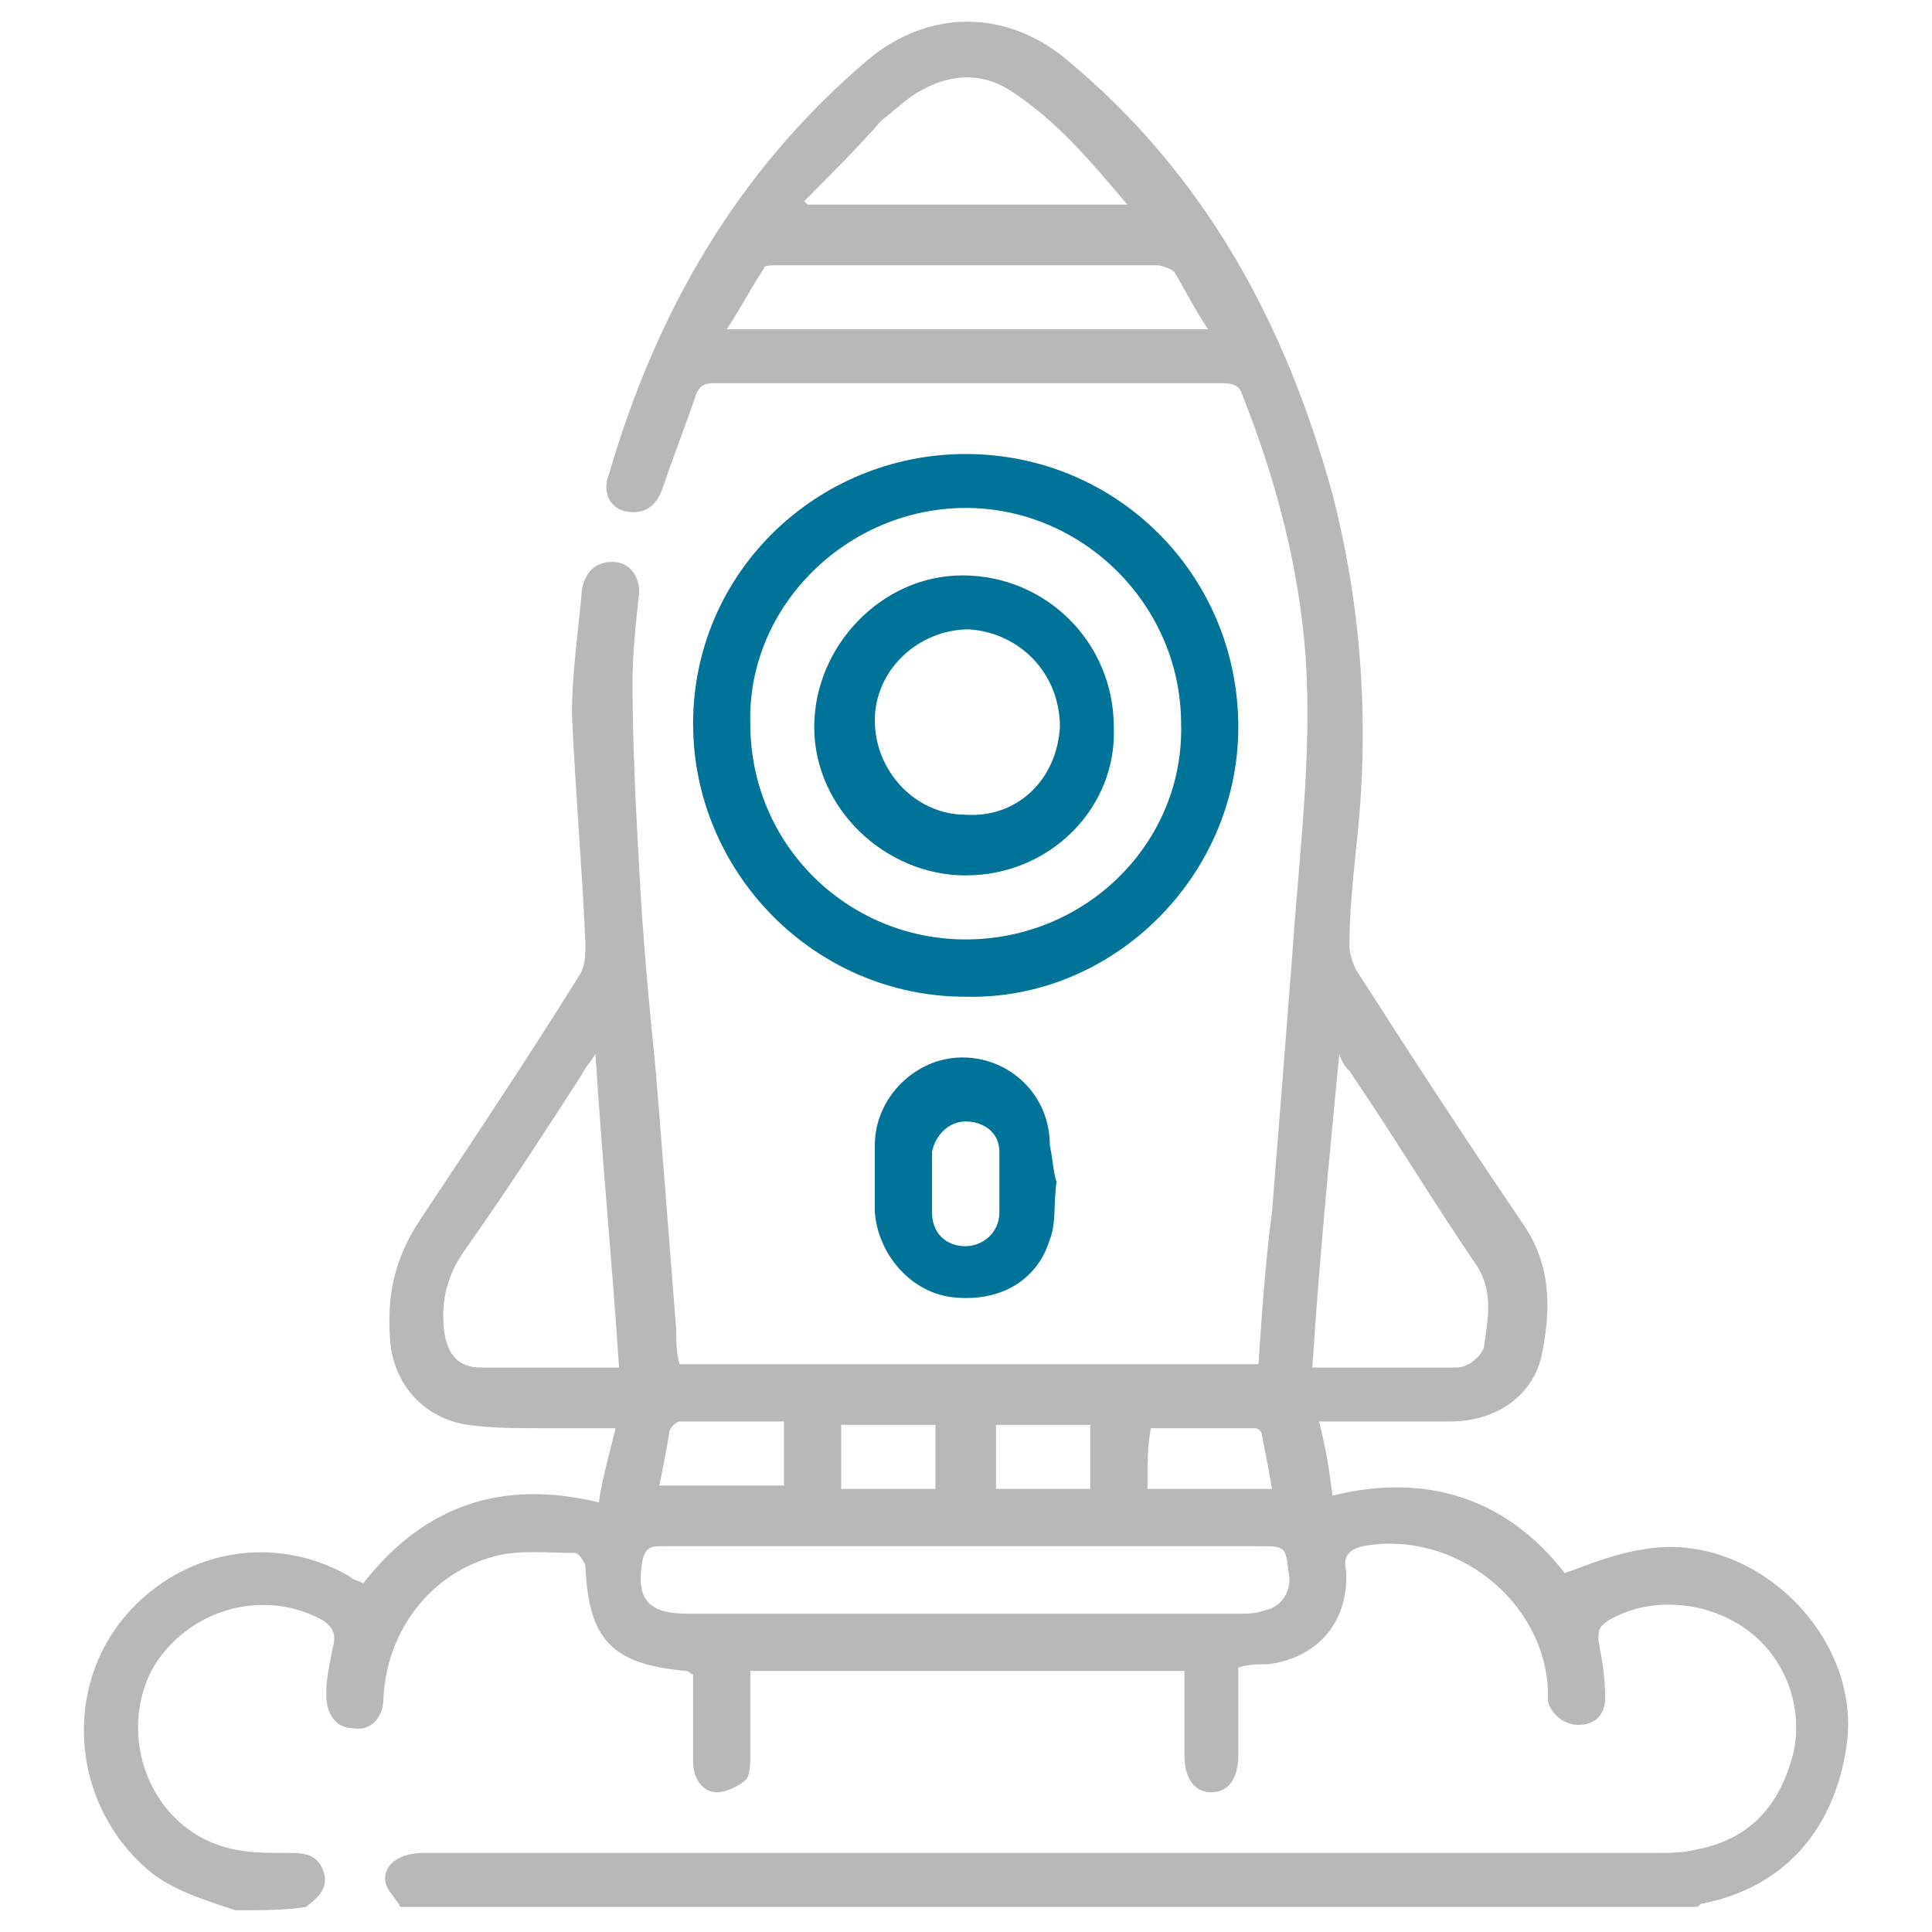 <svg width="36" height="36" viewBox="0 0 36 36" fill="none"
    xmlns="http://www.w3.org/2000/svg">
    <path d="M4.386 35.595C3.821 35.407 3.194 35.218 2.755 34.841C1.438 33.711 1.187 31.764 2.128 30.382C3.131 28.937 5.013 28.497 6.518 29.377C6.58 29.44 6.643 29.44 6.769 29.502C7.897 28.058 9.34 27.555 11.159 27.995C11.221 27.555 11.347 27.116 11.472 26.613C10.97 26.613 10.531 26.613 10.092 26.613C9.653 26.613 9.152 26.613 8.713 26.55C7.897 26.425 7.333 25.797 7.27 24.98C7.208 24.163 7.333 23.473 7.835 22.719C8.838 21.211 9.842 19.704 10.782 18.196C10.908 18.008 10.908 17.819 10.908 17.568C10.845 16.123 10.72 14.742 10.657 13.297C10.657 12.543 10.782 11.727 10.845 10.973C10.908 10.659 11.096 10.47 11.409 10.47C11.723 10.47 11.911 10.722 11.911 11.036C11.848 11.601 11.786 12.166 11.786 12.732C11.786 13.862 11.848 15.056 11.911 16.186C11.974 17.442 12.099 18.762 12.225 20.018C12.35 21.588 12.476 23.158 12.601 24.791C12.601 24.98 12.601 25.231 12.664 25.42C16.238 25.42 19.876 25.42 23.45 25.42C23.513 24.477 23.576 23.535 23.701 22.593C23.827 21.023 23.952 19.453 24.078 17.819C24.203 15.935 24.454 14.114 24.328 12.229C24.203 10.533 23.764 8.9 23.137 7.33C23.074 7.141 22.886 7.141 22.761 7.141C20.189 7.141 17.618 7.141 14.984 7.141C14.42 7.141 13.855 7.141 13.291 7.141C13.103 7.141 13.04 7.204 12.977 7.33C12.789 7.895 12.538 8.523 12.35 9.089C12.225 9.465 11.974 9.591 11.66 9.528C11.347 9.465 11.221 9.151 11.347 8.837C12.225 5.822 13.73 3.184 16.176 1.111C17.304 0.169 18.747 0.169 19.876 1.111C22.447 3.247 23.952 6.011 24.83 9.214C25.395 11.413 25.52 13.611 25.269 15.809C25.206 16.438 25.144 17.003 25.144 17.631C25.144 17.757 25.206 17.945 25.269 18.071C26.272 19.641 27.339 21.274 28.405 22.844C28.906 23.598 28.906 24.415 28.718 25.294C28.53 26.048 27.84 26.487 27.025 26.487C26.21 26.487 25.457 26.487 24.579 26.487C24.705 26.99 24.767 27.367 24.83 27.869C26.586 27.43 28.091 27.932 29.157 29.314C29.659 29.125 30.161 28.937 30.6 28.874C32.606 28.497 34.613 30.382 34.425 32.392C34.237 34.025 33.296 35.156 31.729 35.469C31.666 35.469 31.666 35.532 31.603 35.532C23.576 35.532 15.486 35.532 7.458 35.532C7.396 35.407 7.27 35.281 7.208 35.156C7.082 34.841 7.333 34.527 7.897 34.527C15.549 34.527 23.2 34.527 30.851 34.527C31.101 34.527 31.352 34.527 31.603 34.465C32.606 34.276 33.171 33.648 33.422 32.643C33.61 31.764 33.234 30.821 32.481 30.319C31.729 29.817 30.725 29.754 29.973 30.193C29.784 30.319 29.784 30.382 29.784 30.57C29.847 30.884 29.91 31.261 29.91 31.638C29.91 31.952 29.722 32.141 29.408 32.141C29.157 32.141 28.906 31.952 28.844 31.701C28.844 31.638 28.844 31.575 28.844 31.512C28.781 29.817 27.088 28.497 25.395 28.811C25.144 28.874 25.018 29 25.081 29.251C25.144 30.193 24.579 30.884 23.639 31.01C23.45 31.01 23.262 31.01 23.074 31.073C23.074 31.198 23.074 31.324 23.074 31.45C23.074 31.889 23.074 32.266 23.074 32.706C23.074 33.145 22.886 33.397 22.572 33.397C22.259 33.397 22.071 33.145 22.071 32.706C22.071 32.58 22.071 32.392 22.071 32.266C22.071 31.889 22.071 31.512 22.071 31.136C19.374 31.136 16.74 31.136 13.981 31.136C13.981 31.638 13.981 32.203 13.981 32.706C13.981 32.831 13.981 33.02 13.918 33.145C13.793 33.271 13.542 33.397 13.354 33.397C13.103 33.397 12.915 33.145 12.915 32.831C12.915 32.266 12.915 31.701 12.915 31.198C12.852 31.198 12.852 31.136 12.789 31.136C11.409 31.01 10.97 30.57 10.908 29.188C10.908 29.125 10.782 28.937 10.72 28.937C10.218 28.937 9.653 28.874 9.214 29C8.023 29.314 7.208 30.382 7.145 31.638C7.145 32.015 6.894 32.266 6.58 32.203C6.267 32.203 6.079 31.952 6.079 31.575C6.079 31.261 6.141 31.01 6.204 30.696C6.267 30.445 6.204 30.319 6.016 30.193C4.887 29.565 3.445 30.005 2.818 31.136C2.253 32.266 2.692 33.711 3.821 34.276C4.323 34.527 4.824 34.527 5.326 34.527C5.64 34.527 5.891 34.527 6.016 34.841C6.141 35.156 5.953 35.344 5.702 35.532C5.326 35.595 4.887 35.595 4.386 35.595ZM17.994 28.811C16.113 28.811 14.232 28.811 12.35 28.811C12.162 28.811 12.037 28.811 11.974 29.063C11.848 29.754 12.037 30.068 12.789 30.068C16.238 30.068 19.688 30.068 23.137 30.068C23.262 30.068 23.388 30.068 23.576 30.005C23.889 29.942 24.078 29.628 24.015 29.314C23.952 28.811 23.952 28.811 23.45 28.811C21.632 28.811 19.813 28.811 17.994 28.811ZM11.096 19.641C10.97 19.829 10.908 19.892 10.845 20.018C10.155 21.086 9.465 22.153 8.713 23.221C8.336 23.724 8.211 24.226 8.274 24.791C8.336 25.231 8.525 25.482 8.964 25.482C9.591 25.482 10.218 25.482 10.845 25.482C11.096 25.482 11.284 25.482 11.535 25.482C11.409 23.535 11.221 21.651 11.096 19.641ZM24.454 25.482C25.395 25.482 26.272 25.482 27.15 25.482C27.339 25.482 27.589 25.294 27.652 25.106C27.715 24.603 27.84 24.101 27.527 23.598C26.711 22.405 25.959 21.148 25.144 19.955C25.081 19.892 25.018 19.829 24.956 19.641C24.767 21.588 24.579 23.535 24.454 25.482ZM22.51 6.136C22.259 5.76 22.071 5.383 21.883 5.069C21.82 5.006 21.632 4.943 21.569 4.943C19.186 4.943 16.866 4.943 14.482 4.943C14.357 4.943 14.232 4.943 14.232 5.006C13.981 5.383 13.793 5.76 13.542 6.136C16.552 6.136 19.499 6.136 22.51 6.136ZM14.984 3.75L15.047 3.812C16.991 3.812 18.935 3.812 21.005 3.812C20.315 2.996 19.688 2.242 18.81 1.677C18.308 1.363 17.743 1.363 17.179 1.677C16.928 1.802 16.677 2.054 16.427 2.242C15.988 2.745 15.486 3.247 14.984 3.75ZM12.287 27.681C13.103 27.681 13.855 27.681 14.608 27.681C14.608 27.304 14.608 26.927 14.608 26.487C13.981 26.487 13.291 26.487 12.664 26.487C12.601 26.487 12.476 26.613 12.476 26.676C12.413 27.053 12.35 27.367 12.287 27.681ZM21.381 27.744C22.133 27.744 22.886 27.744 23.701 27.744C23.639 27.367 23.576 27.053 23.513 26.739C23.513 26.676 23.45 26.613 23.388 26.613C22.761 26.613 22.071 26.613 21.444 26.613C21.381 26.927 21.381 27.304 21.381 27.744ZM15.674 26.55C15.674 26.99 15.674 27.304 15.674 27.744C16.238 27.744 16.865 27.744 17.43 27.744C17.43 27.367 17.43 26.99 17.43 26.55C16.865 26.55 16.301 26.55 15.674 26.55ZM18.559 26.55C18.559 26.99 18.559 27.367 18.559 27.744C19.123 27.744 19.75 27.744 20.315 27.744C20.315 27.367 20.315 26.99 20.315 26.55C19.688 26.55 19.123 26.55 18.559 26.55Z" fill="#B8B8B8"/>
    <path d="M17.994 8.46C20.816 8.46 23.074 10.722 23.074 13.548C23.074 16.312 20.754 18.636 17.994 18.573C15.172 18.573 12.915 16.249 12.915 13.485C12.915 10.659 15.235 8.46 17.994 8.46ZM17.994 17.505C20.252 17.505 22.071 15.684 22.008 13.485C22.008 11.287 20.189 9.465 17.994 9.465C15.799 9.465 13.918 11.287 13.981 13.485C13.981 15.747 15.799 17.505 17.994 17.505Z" fill="#007399"/>
    <path d="M19.688 22.028C19.625 22.404 19.688 22.781 19.562 23.096C19.311 23.912 18.559 24.289 17.681 24.163C16.928 24.038 16.364 23.347 16.301 22.593C16.301 22.153 16.301 21.776 16.301 21.337C16.301 20.457 17.054 19.704 17.932 19.704C18.81 19.704 19.562 20.395 19.562 21.337C19.625 21.651 19.625 21.839 19.688 22.028ZM17.367 22.028C17.367 22.216 17.367 22.404 17.367 22.593C17.367 22.97 17.618 23.221 17.994 23.221C18.308 23.221 18.622 22.97 18.622 22.593C18.622 22.216 18.622 21.839 18.622 21.462C18.622 21.085 18.308 20.897 17.994 20.897C17.681 20.897 17.43 21.148 17.367 21.462C17.367 21.588 17.367 21.839 17.367 22.028Z" fill="#007399"/>
    <path d="M17.994 16.312C16.489 16.312 15.172 15.056 15.172 13.548C15.172 12.041 16.427 10.722 17.932 10.722C19.5 10.722 20.754 11.978 20.754 13.548C20.816 15.056 19.562 16.312 17.994 16.312ZM19.75 13.548C19.75 12.543 18.998 11.79 18.057 11.727C17.116 11.727 16.301 12.48 16.301 13.423C16.301 14.365 17.054 15.181 17.994 15.181C18.935 15.244 19.688 14.553 19.75 13.548Z" fill="#007399"/>
</svg>
